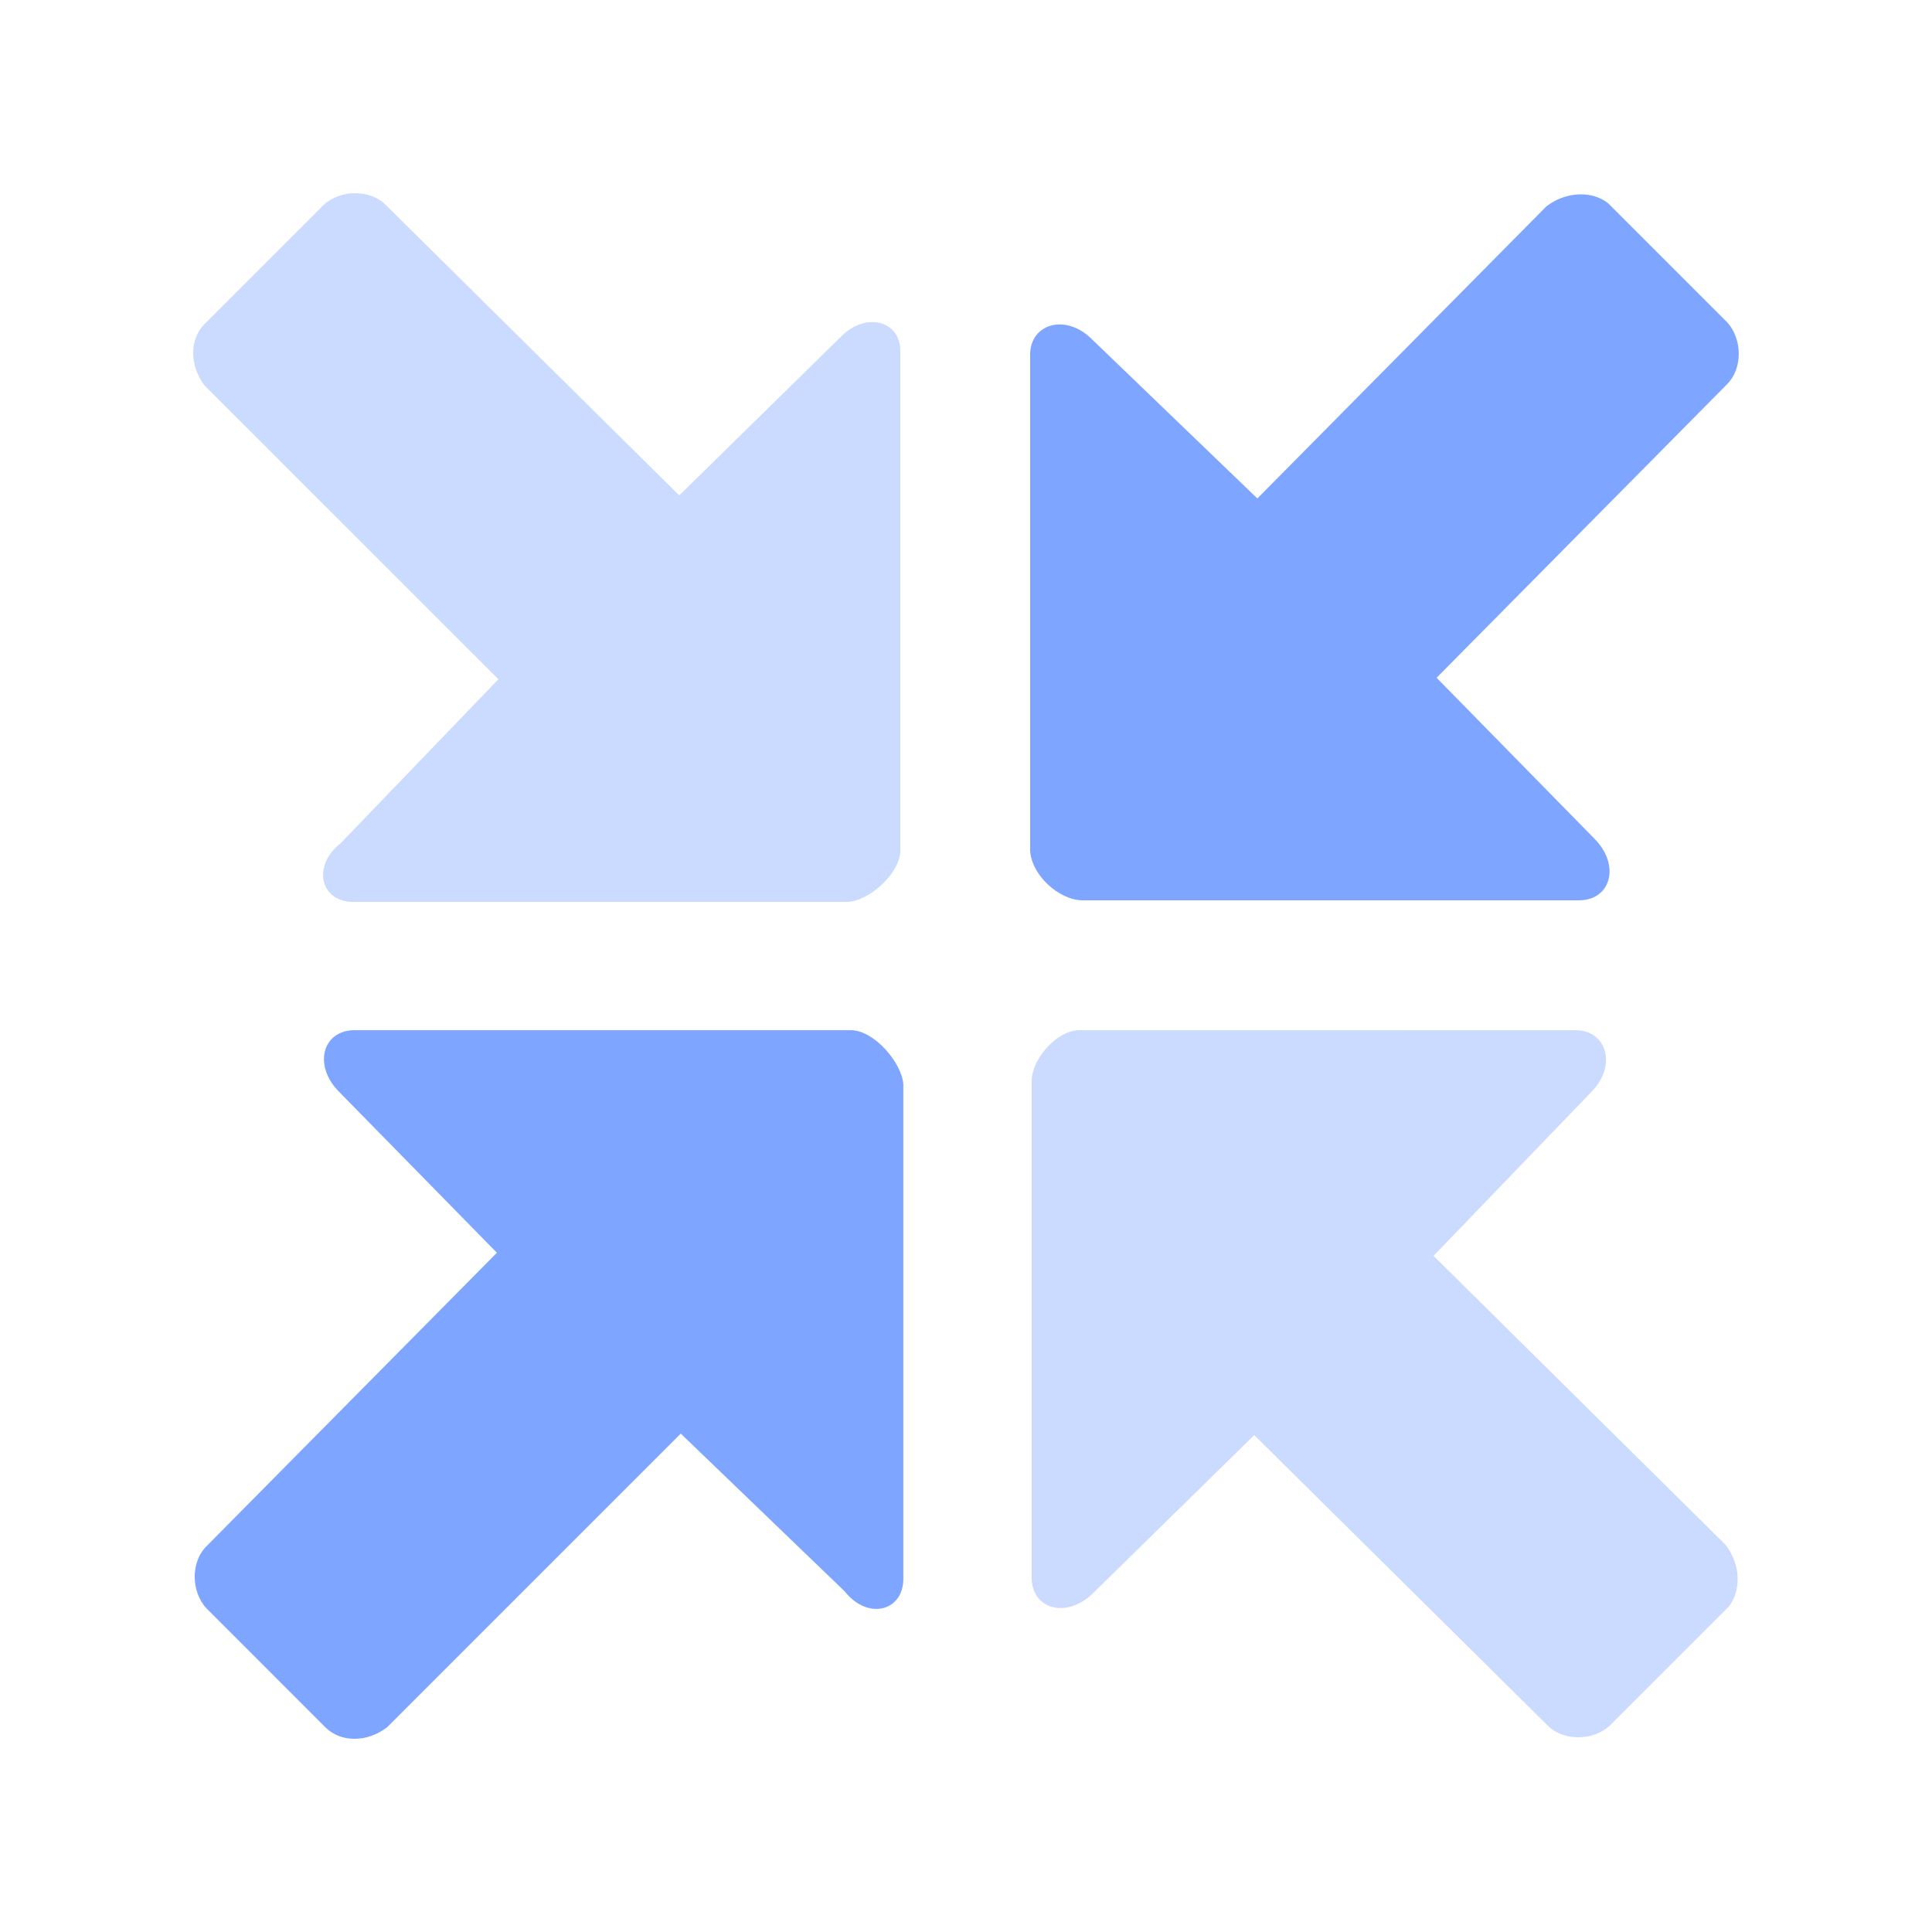 <svg width="36" height="36" viewBox="0 0 36 36" fill="none" xmlns="http://www.w3.org/2000/svg">
<path fill-rule="evenodd" clip-rule="evenodd" d="M29.419 16.776H20.174C19.742 16.776 19.224 16.316 19.195 15.854V6.609C19.195 6.034 19.857 5.832 20.347 6.322L23.429 9.288L28.814 3.846C29.188 3.557 29.678 3.557 29.966 3.788L32.184 6.006C32.471 6.322 32.471 6.87 32.184 7.157L26.769 12.629L29.707 15.625C30.197 16.113 30.024 16.776 29.419 16.776ZM6.609 19.196H15.854L15.854 19.196C16.286 19.196 16.804 19.801 16.832 20.204V29.42C16.832 30.024 16.169 30.197 15.738 29.651L12.685 26.713L7.213 32.185C6.839 32.472 6.349 32.472 6.062 32.185L3.844 29.966C3.556 29.651 3.556 29.102 3.844 28.815L9.259 23.343L6.321 20.347C5.831 19.859 6.004 19.196 6.609 19.196Z" fill="#7EA5FF"/>
<path opacity="0.4" fill-rule="evenodd" clip-rule="evenodd" d="M12.657 9.231L15.681 6.263L15.681 6.263C16.141 5.803 16.804 5.976 16.776 6.581V15.855C16.776 16.259 16.199 16.806 15.767 16.806H6.58C5.975 16.806 5.803 16.143 6.349 15.711L9.287 12.657L3.815 7.186C3.528 6.812 3.528 6.321 3.815 6.034L6.033 3.816C6.349 3.528 6.897 3.528 7.185 3.816L12.657 9.231ZM29.65 20.349L26.712 23.401L32.154 28.786C32.443 29.16 32.443 29.65 32.212 29.938L29.994 32.156C29.678 32.444 29.13 32.444 28.842 32.156L23.371 26.741L20.375 29.679C19.886 30.169 19.223 29.996 19.223 29.391V20.146C19.223 19.742 19.684 19.196 20.116 19.196L29.362 19.197C29.937 19.197 30.14 19.858 29.65 20.349Z" fill="#7EA5FF"/>
</svg>
